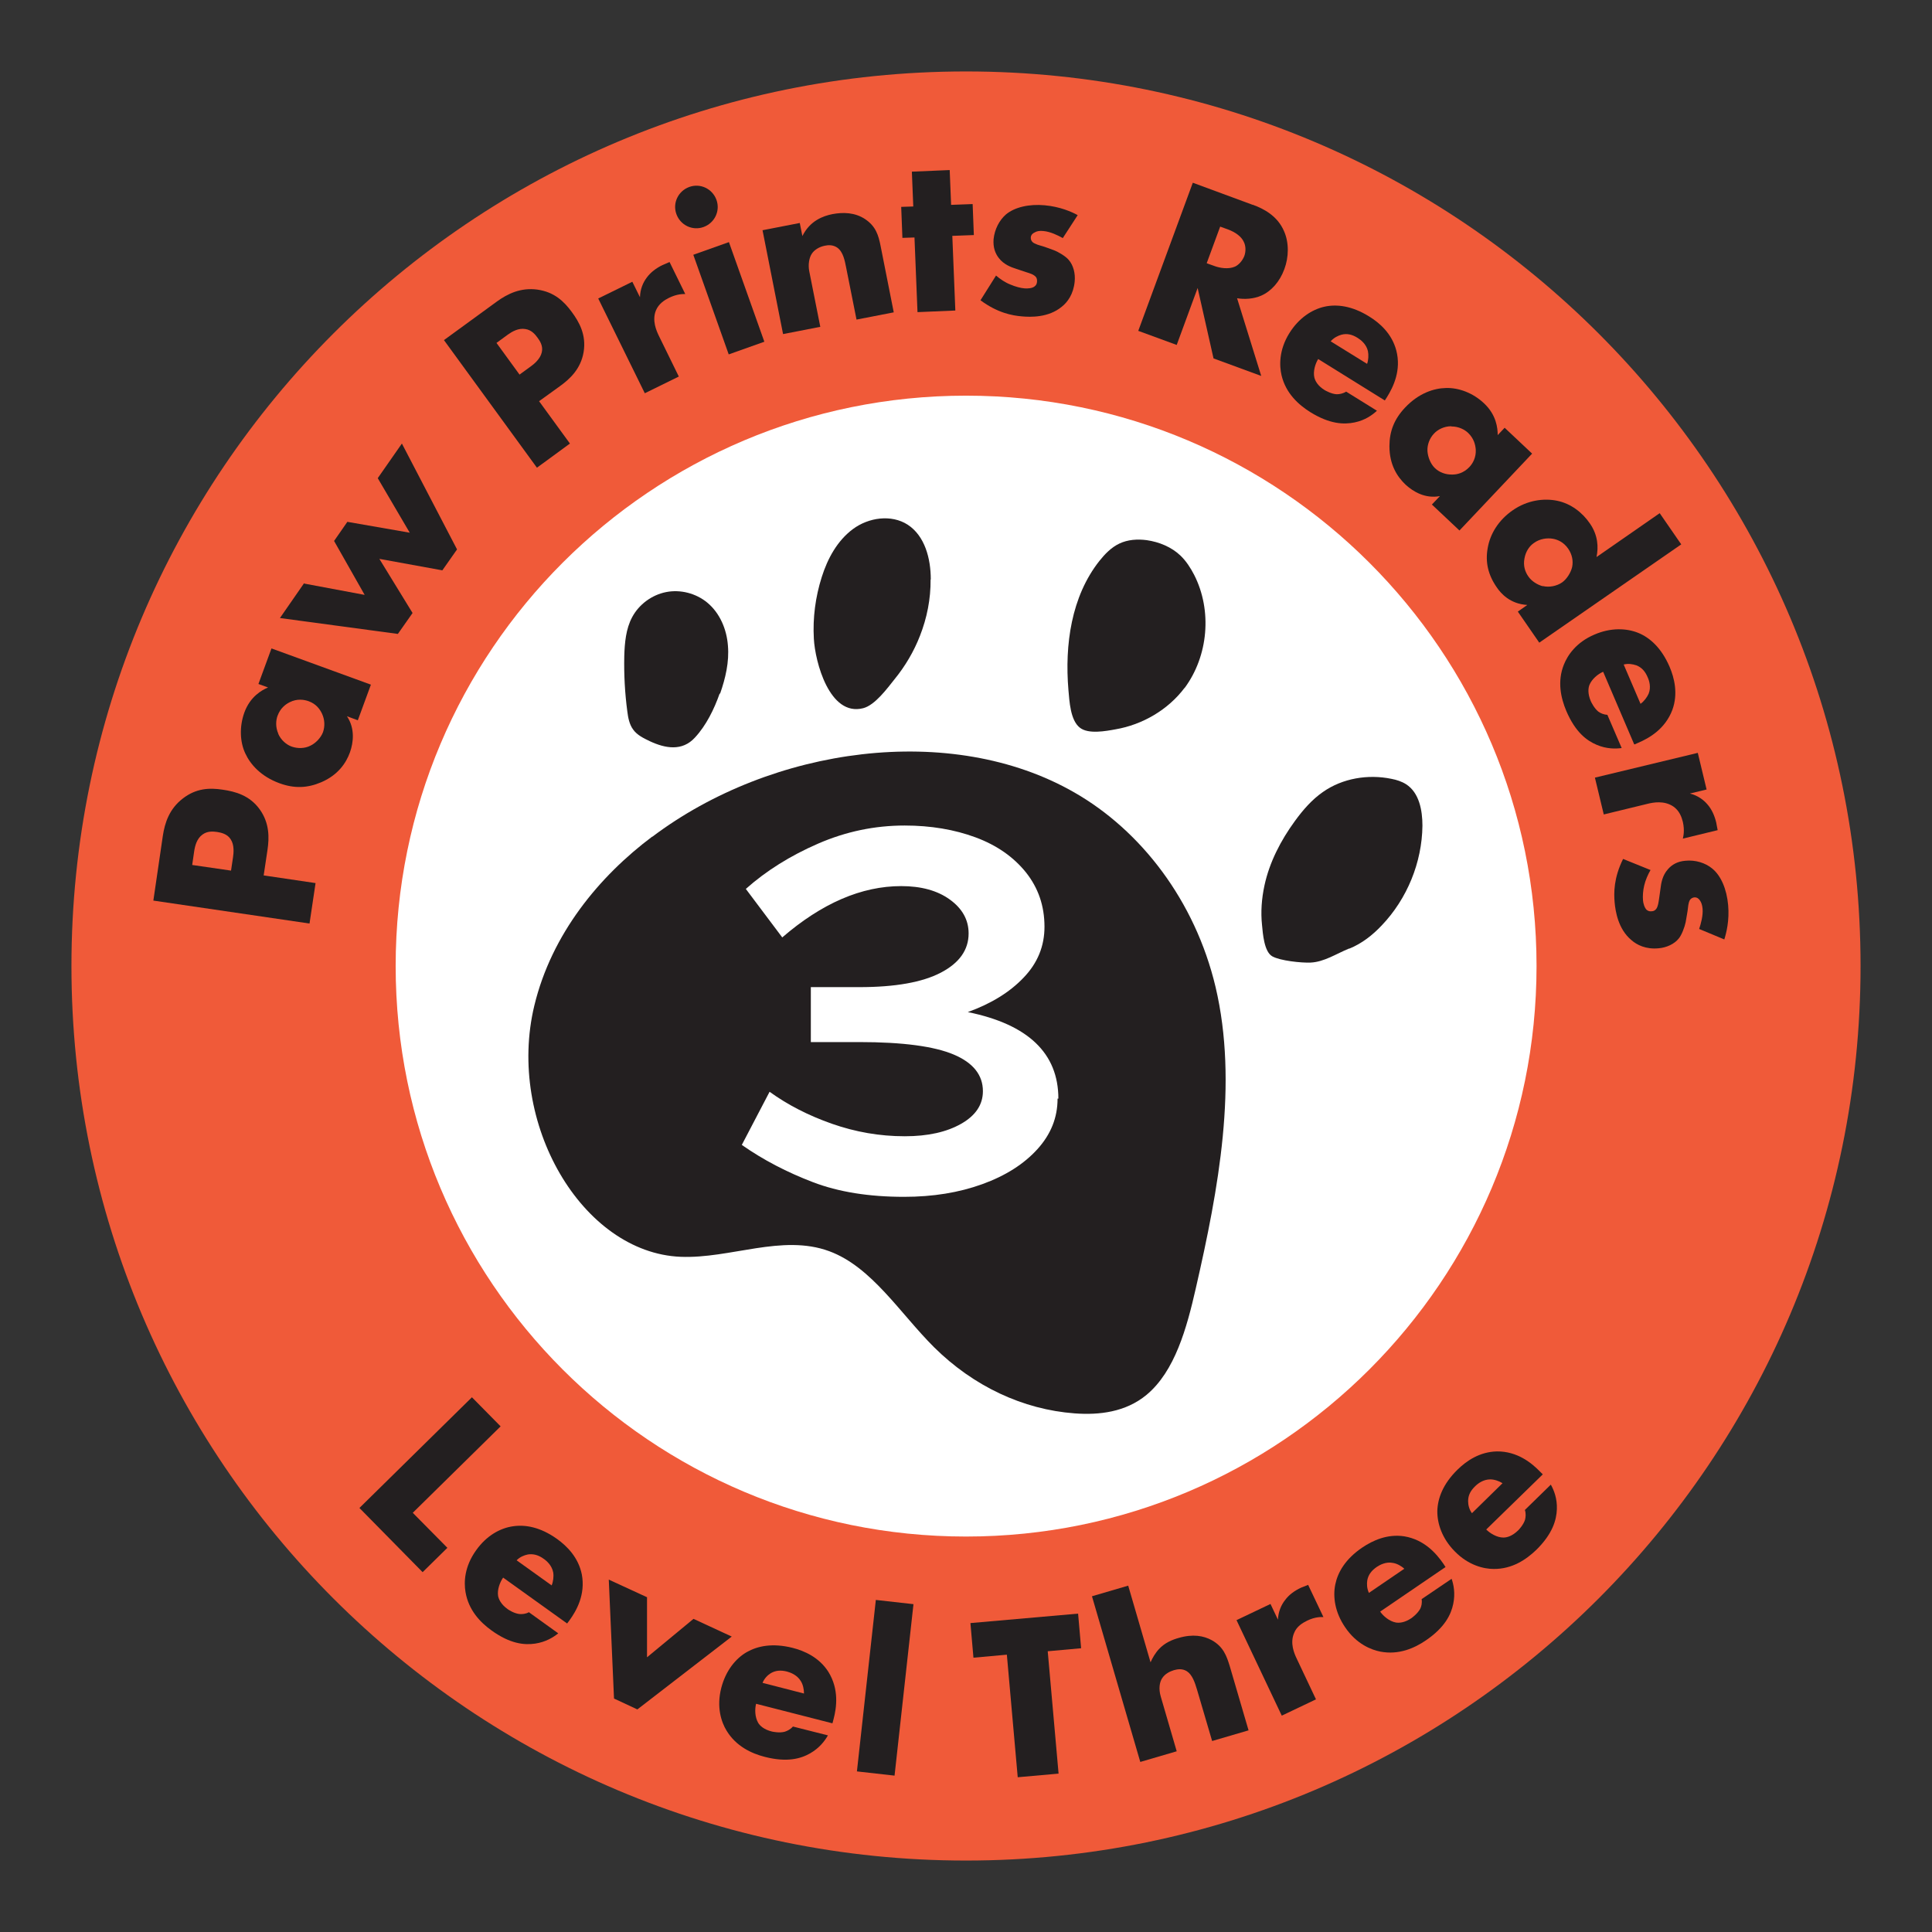 <?xml version="1.0" encoding="UTF-8"?><svg id="Layer_1" xmlns="http://www.w3.org/2000/svg" viewBox="0 0 96 96"><rect x="0" y="0" width="96" height="96" fill="#333333" stroke="none"/><defs><style>.cls-1{fill:#fff;}.cls-1,.cls-2,.cls-3{stroke-width:0px;}.cls-2{fill:#231f20;}.cls-3{fill:#f05a39;}</style></defs><path class="cls-3" d="m92.45,48c0,24.55-19.9,44.45-44.45,44.45S3.55,72.55,3.55,48,23.45,3.55,48,3.55s44.45,19.9,44.45,44.44Z"/><path class="cls-1" d="m76.35,48c0,15.65-12.69,28.35-28.35,28.35s-28.34-12.69-28.34-28.35,12.69-28.34,28.34-28.34,28.35,12.69,28.35,28.34Z"/><path class="cls-2" d="m13.11,43.5l2.57.38-.3,2.01-7.76-1.14.47-3.21c.1-.67.33-1.35.99-1.86.67-.52,1.34-.54,1.99-.44.62.09,1.33.28,1.83.97.5.69.48,1.43.39,2.03l-.19,1.27Zm-1.63-.24l.1-.67c.03-.21.07-.61-.12-.89-.17-.27-.49-.33-.67-.36-.21-.03-.49-.05-.73.13-.28.2-.37.56-.41.82l-.1.69,1.93.28Z"/><path class="cls-2" d="m12.84,33.99l.65-1.77,4.94,1.8-.65,1.77-.54-.2c.41.61.32,1.31.15,1.79-.19.53-.59,1.13-1.43,1.49-.68.29-1.33.32-2.07.05-.93-.34-1.45-.94-1.7-1.48-.27-.57-.3-1.33-.05-2.03.29-.8.87-1.12,1.18-1.25l-.47-.17Zm.98,2.46c.14.33.42.56.68.65.29.1.64.1.93-.05.25-.12.51-.38.62-.67.1-.29.09-.62-.05-.92-.1-.21-.28-.48-.67-.62-.23-.08-.57-.13-.93.05-.22.11-.47.3-.61.68-.08.22-.11.55.04.89Z"/><path class="cls-2" d="m15.13,29l2.99.56-1.52-2.68.66-.95,3.1.54-1.59-2.71,1.2-1.72,2.74,5.26-.73,1.04-3.13-.57,1.65,2.69-.73,1.04-5.86-.79,1.2-1.73Z"/><path class="cls-2" d="m26.79,19.94l1.53,2.1-1.64,1.2-4.62-6.34,2.62-1.91c.55-.4,1.2-.71,2.02-.6.84.12,1.32.58,1.71,1.11.37.5.73,1.14.59,1.99-.14.84-.68,1.34-1.18,1.7l-1.04.75Zm-.97-1.33l.55-.4c.17-.12.48-.38.55-.7.08-.32-.1-.58-.21-.73-.12-.17-.31-.39-.61-.43-.34-.06-.66.13-.87.28l-.56.41,1.15,1.58Z"/><path class="cls-2" d="m29.73,14.83l1.69-.83.38.77c.01-.4.15-.73.34-.98.19-.26.47-.47.78-.62.04-.02.12-.05.35-.15l.78,1.59c-.11,0-.4-.01-.81.19-.22.11-.51.29-.65.63-.2.5.03,1.01.15,1.26l.99,2.02-1.69.83-2.32-4.72Z"/><path class="cls-2" d="m34.25,9.29c.55-.2,1.15.09,1.35.64s-.09,1.15-.64,1.35c-.55.2-1.15-.09-1.35-.64-.2-.55.09-1.15.64-1.35Zm1.97,2.74l1.76,4.95-1.77.63-1.76-4.95,1.77-.63Z"/><path class="cls-2" d="m37.89,11.44l1.85-.36.13.65c.38-.77,1.04-1,1.49-1.09.53-.1,1.12-.09,1.63.25.52.35.66.78.77,1.35l.65,3.28-1.85.36-.52-2.61c-.06-.3-.14-.75-.43-.96-.21-.15-.45-.14-.63-.1-.29.06-.51.21-.63.38-.15.21-.2.57-.14.88l.55,2.77-1.85.36-1.02-5.16Z"/><path class="cls-2" d="m47.32,11.72l.15,3.71-1.88.08-.15-3.71-.6.02-.06-1.54.6-.02-.07-1.73,1.88-.08.07,1.73,1.07-.04.06,1.54-1.07.04Z"/><path class="cls-2" d="m49.49,13.69c.21.18.46.35.72.45.23.1.52.18.71.19.14.01.37,0,.49-.1.09-.07.11-.14.12-.24,0-.08,0-.17-.07-.24-.11-.12-.29-.17-.48-.23l-.48-.16c-.25-.08-.62-.21-.87-.54-.18-.23-.29-.53-.26-.93.05-.5.29-.95.61-1.23.44-.37,1.16-.53,1.93-.46.77.07,1.35.33,1.64.49l-.74,1.14c-.25-.14-.62-.32-.96-.35-.19-.02-.32,0-.44.07-.11.05-.18.13-.19.24-.01.16.08.26.2.31.17.09.32.1.61.21l.33.12c.24.09.6.31.74.48.24.27.34.69.3,1.08-.06.63-.36,1.03-.64,1.25-.66.55-1.56.52-1.99.48-.47-.04-1.2-.17-2.05-.8l.78-1.24Z"/><path class="cls-2" d="m62.24,10.17c.55.2,1.23.55,1.56,1.31.26.58.24,1.3.02,1.89-.23.63-.65,1.1-1.15,1.32-.39.17-.84.19-1.2.13l1.2,3.86-2.37-.87-.79-3.5-1.04,2.83-1.91-.7,2.71-7.36,2.98,1.1Zm-2.28,2.91l.36.13c.29.11.72.18,1.04.04.2-.09.38-.3.47-.53.08-.22.08-.5-.03-.71-.11-.24-.39-.47-.81-.62l-.36-.13-.67,1.82Z"/><path class="cls-2" d="m68.83,19.91l-3.33-2.07c-.15.24-.26.62-.19.92.04.16.16.41.52.63.04.02.33.19.59.2.14,0,.31-.03.47-.13l1.53.95c-.23.21-.58.47-1.11.58-.53.11-1.23.09-2.2-.51-.59-.37-1.22-.94-1.43-1.83-.11-.47-.14-1.25.39-2.1.47-.75,1.12-1.17,1.74-1.31.59-.13,1.35-.06,2.23.49.52.32,1.12.85,1.34,1.68.26.99-.15,1.82-.46,2.32l-.11.17Zm-.9-1.83c.07-.19.08-.45.04-.64-.08-.34-.35-.55-.51-.65-.27-.17-.52-.23-.8-.16-.18.05-.38.15-.54.33l1.81,1.12Z"/><path class="cls-2" d="m74.76,21.25l1.37,1.29-3.61,3.82-1.37-1.29.4-.42c-.73.14-1.33-.22-1.71-.57-.41-.39-.8-.98-.8-1.91,0-.74.24-1.35.78-1.92.68-.72,1.44-.96,2.03-.97.63-.02,1.34.24,1.89.76.62.58.68,1.24.68,1.58l.35-.37Zm-2.65-.07c-.36,0-.68.17-.86.37-.21.22-.34.55-.32.87.02.27.14.62.37.84.22.21.53.33.87.32.23,0,.55-.07.84-.37.17-.18.34-.47.32-.87-.02-.24-.09-.55-.38-.83-.17-.16-.46-.32-.83-.32Z"/><path class="cls-2" d="m76.49,31.94l-1.07-1.55.47-.33c-.86-.05-1.32-.58-1.52-.88-.43-.62-.57-1.25-.45-1.93.12-.73.55-1.41,1.24-1.89.73-.51,1.55-.61,2.2-.48.7.14,1.27.59,1.64,1.13.41.59.43,1.19.33,1.67l3.14-2.18,1.07,1.55-7.05,4.88Zm.17-2.82c.32.08.7,0,.96-.18.24-.17.44-.5.5-.77.06-.3,0-.62-.2-.91-.23-.33-.53-.45-.76-.49-.29-.05-.65,0-.94.21-.22.15-.41.42-.47.77-.07.36.03.66.19.89.17.25.46.42.72.49Z"/><path class="cls-2" d="m81.2,36.98l-1.54-3.6c-.26.11-.56.36-.68.65-.06.15-.1.43.07.82.02.04.16.34.37.51.11.08.27.15.45.16l.71,1.65c-.3.04-.75.05-1.24-.16-.5-.21-1.06-.63-1.51-1.68-.27-.64-.46-1.47-.12-2.31.18-.45.6-1.1,1.52-1.49.81-.35,1.59-.32,2.18-.08.56.23,1.14.73,1.55,1.68.24.56.43,1.34.14,2.14-.36.96-1.16,1.41-1.7,1.64l-.18.08Zm.32-2.01c.17-.12.32-.32.4-.5.13-.32.03-.65-.05-.82-.12-.29-.3-.49-.56-.59-.18-.06-.4-.1-.63-.04l.84,1.96Z"/><path class="cls-2" d="m84.36,37.4l.44,1.83-.83.2c.39.1.68.31.88.55.21.24.35.56.43.9.01.05.02.13.07.37l-1.73.42c.02-.1.1-.39,0-.83-.06-.24-.17-.56-.48-.77-.45-.3-.99-.2-1.27-.13l-2.18.53-.44-1.83,5.11-1.23Z"/><path class="cls-2" d="m82.02,43.22c-.14.24-.26.52-.32.78-.06.24-.08.54-.06.74.01.14.07.36.18.47.09.07.16.08.25.07.08,0,.16-.03.23-.12.09-.13.11-.32.14-.51l.07-.5c.03-.26.09-.65.37-.96.19-.22.47-.39.87-.42.5-.05.99.11,1.32.38.45.36.73,1.04.8,1.82.07.77-.09,1.39-.19,1.71l-1.25-.52c.09-.27.2-.67.17-1.01-.02-.19-.06-.31-.14-.42-.07-.1-.16-.15-.27-.14-.16.02-.24.13-.27.25-.05.18-.04.33-.1.63l-.06.35c-.05.25-.2.64-.34.81-.22.28-.62.46-1.01.49-.63.06-1.08-.17-1.35-.41-.66-.55-.79-1.44-.83-1.87-.04-.47-.05-1.21.42-2.16l1.36.55Z"/><path class="cls-2" d="m24.87,70.88l-4.36,4.29,1.72,1.74-1.23,1.21-3.14-3.19,5.59-5.5,1.43,1.45Z"/><path class="cls-2" d="m28.18,80.67l-3.18-2.28c-.16.23-.3.6-.25.91.03.16.14.42.48.66.04.03.31.21.58.24.14.01.31,0,.47-.09l1.46,1.05c-.24.19-.61.43-1.15.51s-1.24.01-2.16-.65c-.56-.4-1.15-1.01-1.3-1.92-.08-.48-.06-1.25.53-2.07.51-.72,1.19-1.1,1.83-1.19.6-.09,1.35.03,2.19.63.5.36,1.06.92,1.23,1.76.19,1.01-.27,1.81-.61,2.28l-.12.16Zm-.77-1.89c.08-.19.11-.44.08-.64-.06-.34-.31-.57-.47-.68-.26-.19-.51-.26-.79-.22-.19.04-.39.12-.56.29l1.73,1.24Z"/><path class="cls-2" d="m32.15,79.38v2.97s2.31-1.91,2.31-1.91l1.9.88-4.69,3.62-1.16-.54-.26-5.91,1.91.88Z"/><path class="cls-2" d="m41.36,85.63l-3.79-.97c-.07.27-.06.66.1.94.08.14.28.34.69.44.05.01.37.08.63.01.13-.04.29-.12.41-.26l1.74.44c-.15.26-.41.62-.88.89-.47.27-1.15.46-2.25.18-.67-.17-1.44-.53-1.91-1.31-.25-.41-.51-1.15-.26-2.12.22-.85.71-1.46,1.27-1.78.53-.3,1.27-.46,2.27-.21.59.15,1.32.47,1.78,1.19.54.87.41,1.78.26,2.35l-.05.19Zm-1.41-1.48c0-.21-.05-.45-.16-.62-.18-.3-.5-.42-.68-.47-.31-.08-.57-.06-.81.08-.16.1-.32.26-.41.48l2.06.53Z"/><path class="cls-2" d="m45.39,79.71l-.94,8.52-1.87-.21.94-8.52,1.87.21Z"/><path class="cls-2" d="m52.06,82.04l.54,6.09-2.03.18-.54-6.09-1.66.15-.15-1.72,5.35-.47.15,1.72-1.66.15Z"/><path class="cls-2" d="m54.25,79.32l1.81-.53,1.11,3.81c.09-.21.24-.47.42-.66.29-.31.65-.46.97-.55.71-.21,1.25-.11,1.65.11.58.32.74.79.89,1.27l.94,3.21-1.81.53-.75-2.55c-.11-.37-.24-.75-.51-.92-.23-.14-.46-.1-.64-.05-.19.06-.44.17-.59.41-.12.19-.18.51-.06.91l.79,2.71-1.81.53-2.4-8.23Z"/><path class="cls-2" d="m61.43,80.51l1.7-.81.37.78c.02-.4.16-.73.36-.98.19-.26.47-.46.79-.61.04-.02.12-.04.35-.14l.76,1.6c-.11,0-.4-.02-.81.18-.22.11-.52.28-.65.62-.21.5.01,1.01.13,1.26l.96,2.03-1.7.81-2.25-4.75Z"/><path class="cls-2" d="m71.82,77.87l-3.24,2.21c.16.23.46.48.77.54.16.03.44.02.79-.22.04-.03.3-.22.43-.46.06-.12.1-.29.07-.48l1.49-1.01c.1.29.19.72.08,1.25-.11.53-.42,1.17-1.36,1.81-.57.39-1.35.73-2.25.56-.47-.09-1.2-.38-1.76-1.21-.5-.73-.62-1.5-.49-2.13.12-.59.49-1.26,1.35-1.84.51-.34,1.23-.68,2.08-.55,1.01.17,1.6.87,1.94,1.36l.11.17Zm-2.04.08c-.15-.14-.37-.26-.57-.29-.34-.07-.65.1-.8.2-.26.18-.42.39-.47.66-.03.19-.02.41.08.63l1.76-1.2Z"/><path class="cls-2" d="m76.65,73.27l-2.8,2.73c.2.2.54.4.85.4.17,0,.43-.06.74-.36.03-.03.26-.27.34-.53.03-.13.05-.31-.01-.48l1.29-1.26c.15.27.32.68.3,1.22s-.21,1.22-1.02,2.02c-.5.48-1.2.96-2.12.95-.48,0-1.25-.17-1.94-.88-.62-.63-.87-1.37-.86-2.01.02-.61.27-1.33,1.01-2.05.44-.43,1.09-.88,1.95-.9,1.02-.01,1.73.58,2.14,1l.14.14Zm-1.99.43c-.17-.11-.41-.19-.61-.19-.35,0-.62.21-.75.34-.23.22-.35.45-.35.74,0,.19.05.41.19.6l1.52-1.49Z"/><path class="cls-2" d="m32.41,41.57c-2.63,1.97-5,4.83-5.86,8.4-1.4,5.82,2.37,12.28,7.27,12.48,2.47.1,5.04-1.14,7.38-.28,2.12.78,3.52,3.09,5.22,4.78,1.95,1.93,4.41,3.09,6.98,3.28,1.22.09,2.53-.06,3.57-.92,1.41-1.17,2-3.32,2.45-5.3,1.13-4.93,2.11-10.18.98-14.97-1.02-4.29-3.71-7.77-7.01-9.66-6.12-3.52-15.04-2.28-20.98,2.2Z"/><path class="cls-2" d="m35.78,34.47c.27-.77.46-1.58.39-2.39-.06-.81-.4-1.62-1.03-2.14-.56-.46-1.33-.66-2.04-.52s-1.35.61-1.69,1.25c-.31.58-.37,1.27-.39,1.93-.02.92.03,1.84.15,2.74.04.32.1.65.29.91.2.28.52.43.83.58.77.36,1.61.51,2.24-.18.56-.6.96-1.42,1.23-2.19Z"/><path class="cls-2" d="m46.25,28.79c0-1.03-.29-2.16-1.15-2.72-.81-.52-1.94-.36-2.72.22s-1.26,1.47-1.55,2.39c-.31.98-.45,2.02-.39,3.06.06,1.13.77,3.88,2.45,3.45.59-.15,1.2-.99,1.56-1.44.53-.65.96-1.38,1.26-2.15.35-.89.54-1.84.53-2.8Z"/><path class="cls-2" d="m58.86,34.19c1.18-1.59,1.38-3.85.48-5.62-.18-.35-.4-.69-.68-.96-.45-.43-1.06-.68-1.68-.77-.46-.06-.94-.03-1.36.17-.4.19-.71.51-.99.86-1.4,1.77-1.73,4.17-1.54,6.42.05.54.09,1.5.57,1.87.42.33,1.28.17,1.77.08,1.34-.23,2.61-.97,3.43-2.06Z"/><path class="cls-2" d="m67.04,47.14c.62-.25,1.16-.67,1.62-1.16,1.26-1.32,2-3.13,2.02-4.95,0-.77-.16-1.64-.81-2.06-.22-.14-.47-.22-.73-.27-1.16-.24-2.43-.03-3.4.65-.55.38-1,.9-1.4,1.45-.7.96-1.26,2.04-1.51,3.2-.14.65-.19,1.32-.12,1.97.04.41.1,1.32.51,1.55.39.22,1.45.33,1.9.31.68-.03,1.28-.44,1.92-.7Z"/><path class="cls-1" d="m52.55,54.59c0,.94-.33,1.77-1,2.51-.67.74-1.58,1.32-2.74,1.74-1.16.42-2.45.63-3.89.63-1.74,0-3.25-.24-4.53-.73-1.28-.49-2.46-1.1-3.53-1.85l1.38-2.64c.9.65,1.93,1.18,3.1,1.59,1.17.41,2.37.62,3.62.62,1.15,0,2.08-.21,2.8-.62.72-.41,1.08-.95,1.08-1.62,0-.8-.48-1.41-1.45-1.82-.97-.41-2.53-.62-4.69-.62h-2.41v-2.73h2.41c1.78,0,3.13-.24,4.05-.72.92-.48,1.38-1.13,1.38-1.95,0-.67-.31-1.23-.93-1.68-.62-.45-1.43-.67-2.42-.67-1.97,0-3.94.85-5.91,2.55l-1.81-2.41c1.01-.9,2.21-1.65,3.59-2.25,1.38-.6,2.81-.9,4.3-.9,1.3,0,2.48.2,3.53.59,1.05.39,1.88.97,2.5,1.74.61.77.92,1.66.92,2.7,0,.96-.34,1.8-1.03,2.52-.69.73-1.62,1.3-2.78,1.72,3,.61,4.5,2.05,4.5,4.3Z"/></svg>
